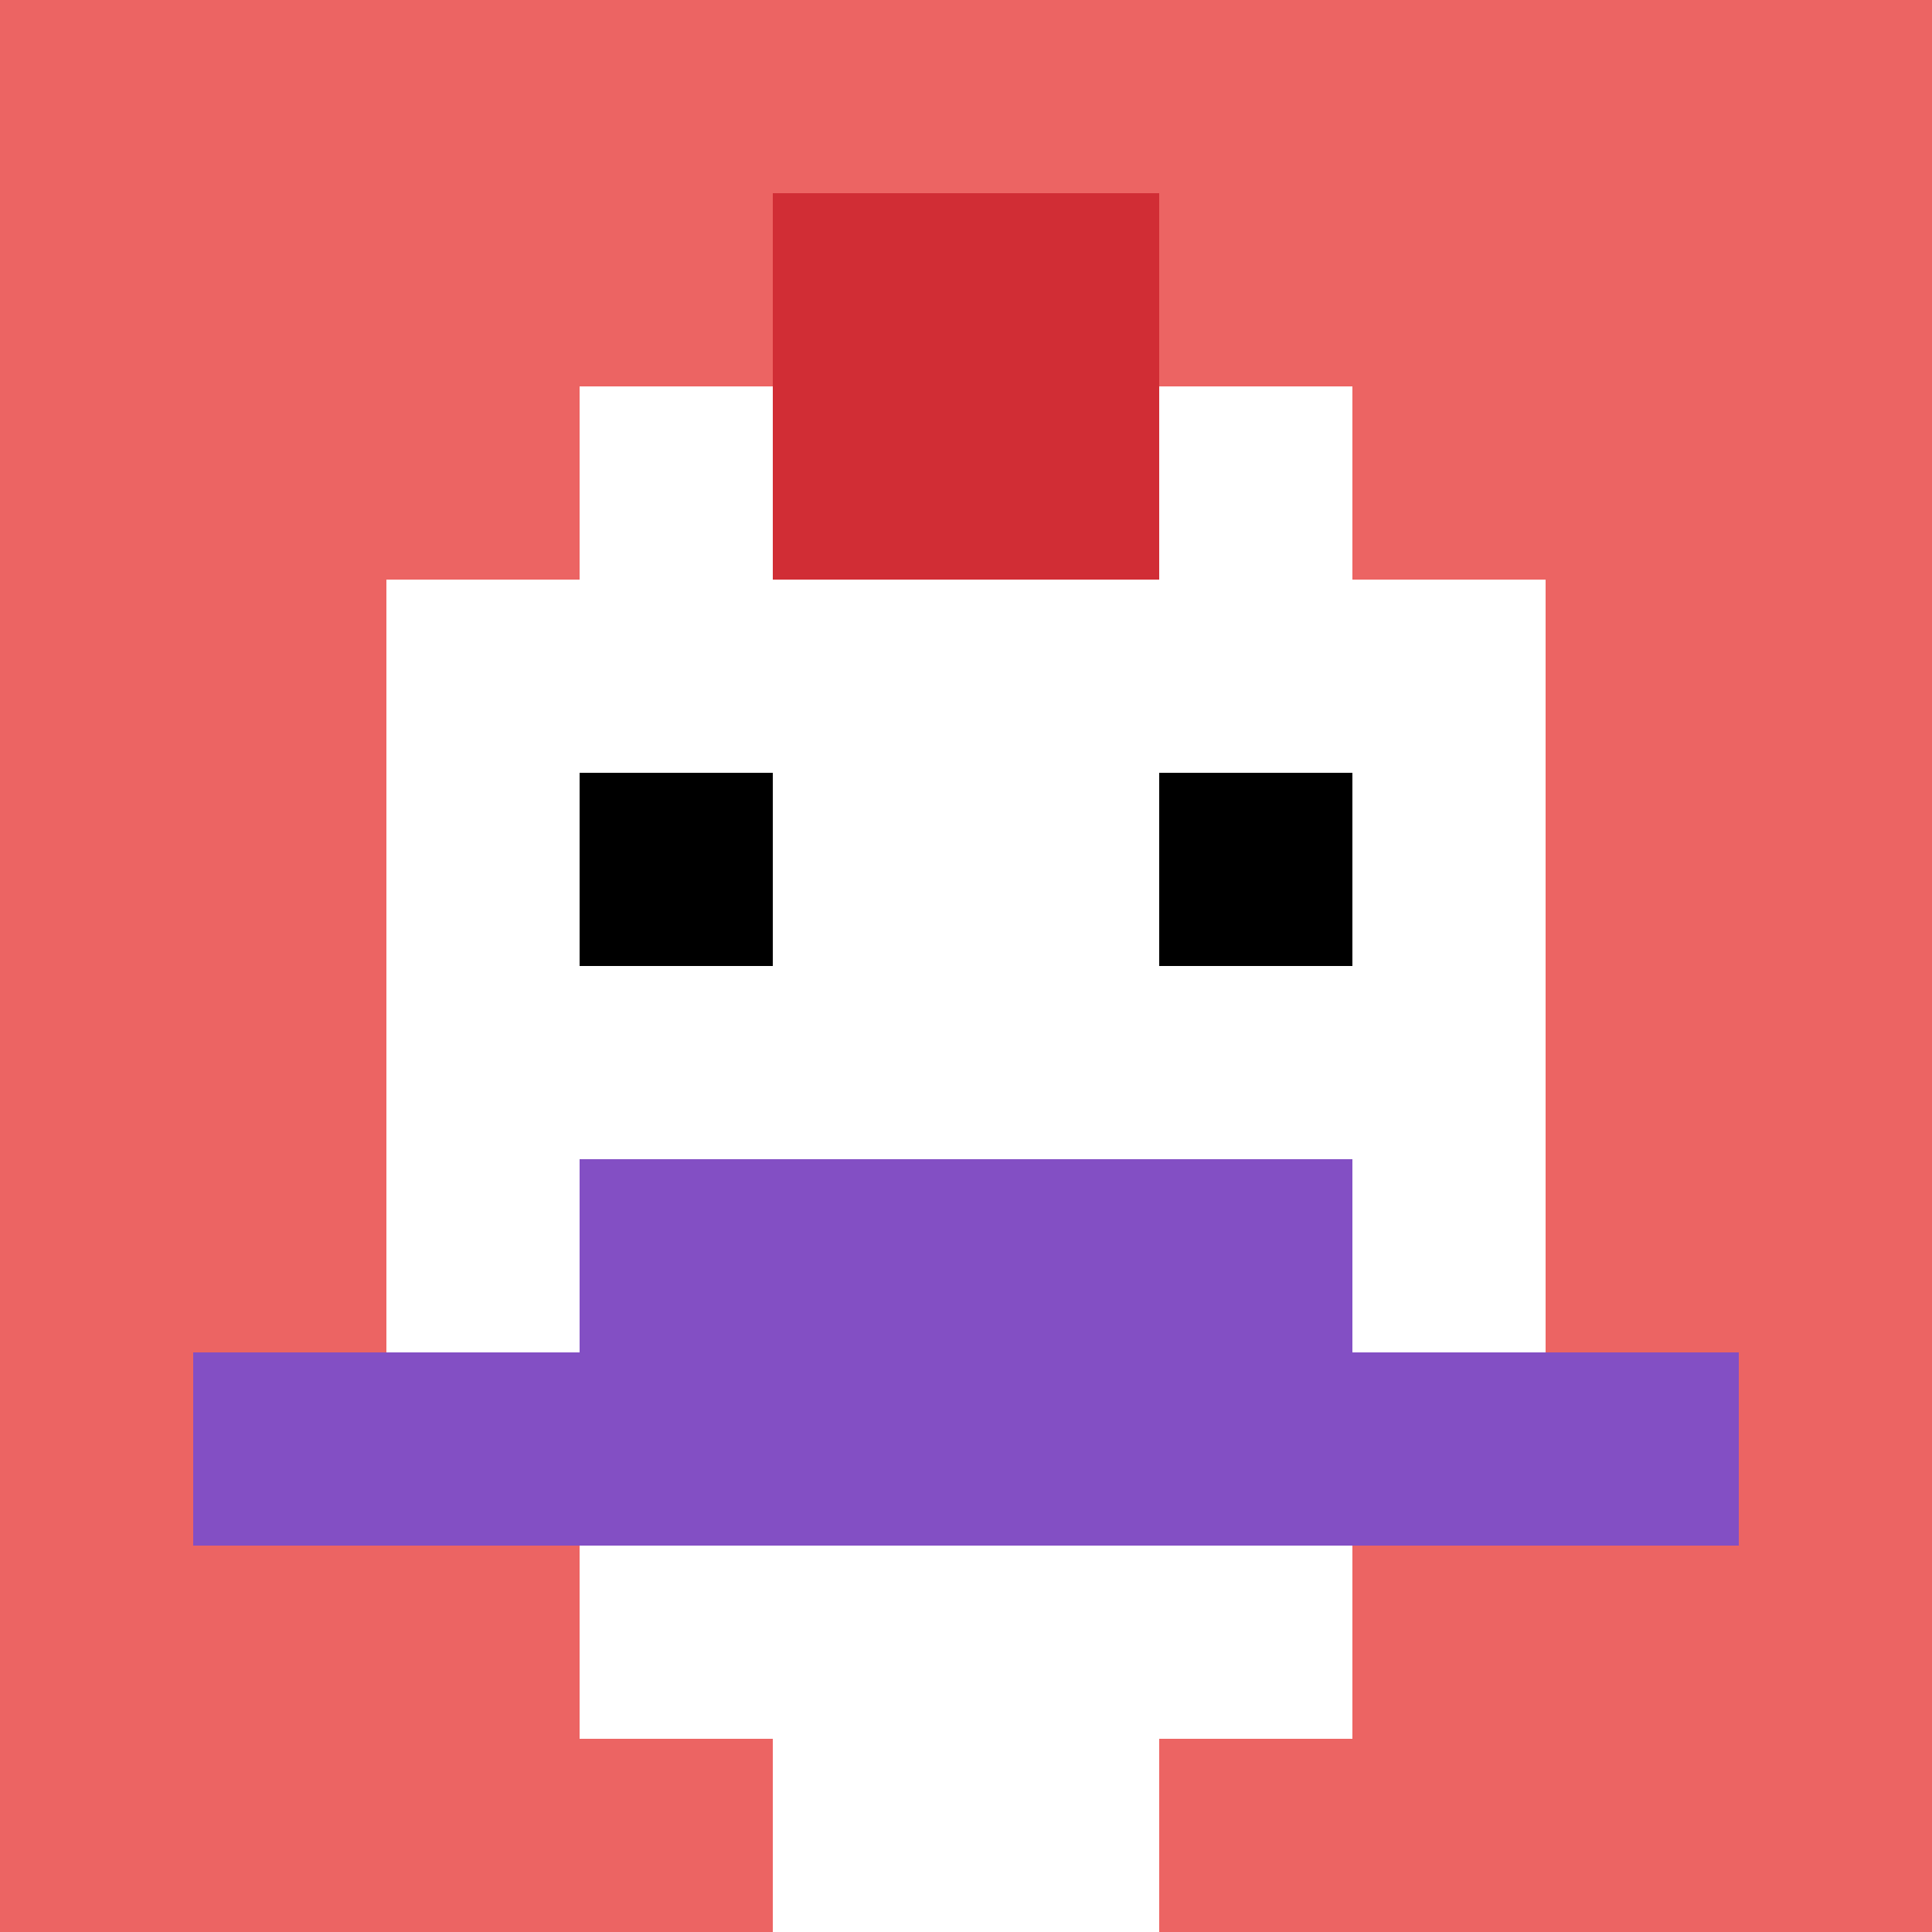 <svg xmlns="http://www.w3.org/2000/svg" version="1.1" width="934" height="934"><title>'goose-pfp-716278' by Dmitri Cherniak</title><desc>seed=716278
backgroundColor=#ffffff
padding=35
innerPadding=0
timeout=500
dimension=1
border=false
Save=function(){return n.handleSave()}
frame=440

Rendered at Tue Oct 03 2023 22:34:34 GMT-0400 (Eastern Daylight Time)
Generated in &lt;1ms
</desc><defs></defs><rect width="100%" height="100%" fill="#ffffff"></rect><g><g id="0-0"><rect x="0" y="0" height="934" width="934" fill="#EC6463"></rect><g><rect id="0-0-3-2-4-7" x="280.2" y="186.8" width="373.6" height="653.8" fill="#ffffff"></rect><rect id="0-0-2-3-6-5" x="186.8" y="280.2" width="560.4" height="467" fill="#ffffff"></rect><rect id="0-0-4-8-2-2" x="373.6" y="747.2" width="186.8" height="186.8" fill="#ffffff"></rect><rect id="0-0-1-7-8-1" x="93.4" y="653.8" width="747.2" height="93.4" fill="#834FC4"></rect><rect id="0-0-3-6-4-2" x="280.2" y="560.4" width="373.6" height="186.8" fill="#834FC4"></rect><rect id="0-0-3-4-1-1" x="280.2" y="373.6" width="93.4" height="93.4" fill="#000000"></rect><rect id="0-0-6-4-1-1" x="560.4" y="373.6" width="93.4" height="93.4" fill="#000000"></rect><rect id="0-0-4-1-2-2" x="373.6" y="93.4" width="186.8" height="186.8" fill="#D12D35"></rect></g><rect x="0" y="0" stroke="white" stroke-width="0" height="934" width="934" fill="none"></rect></g></g></svg>